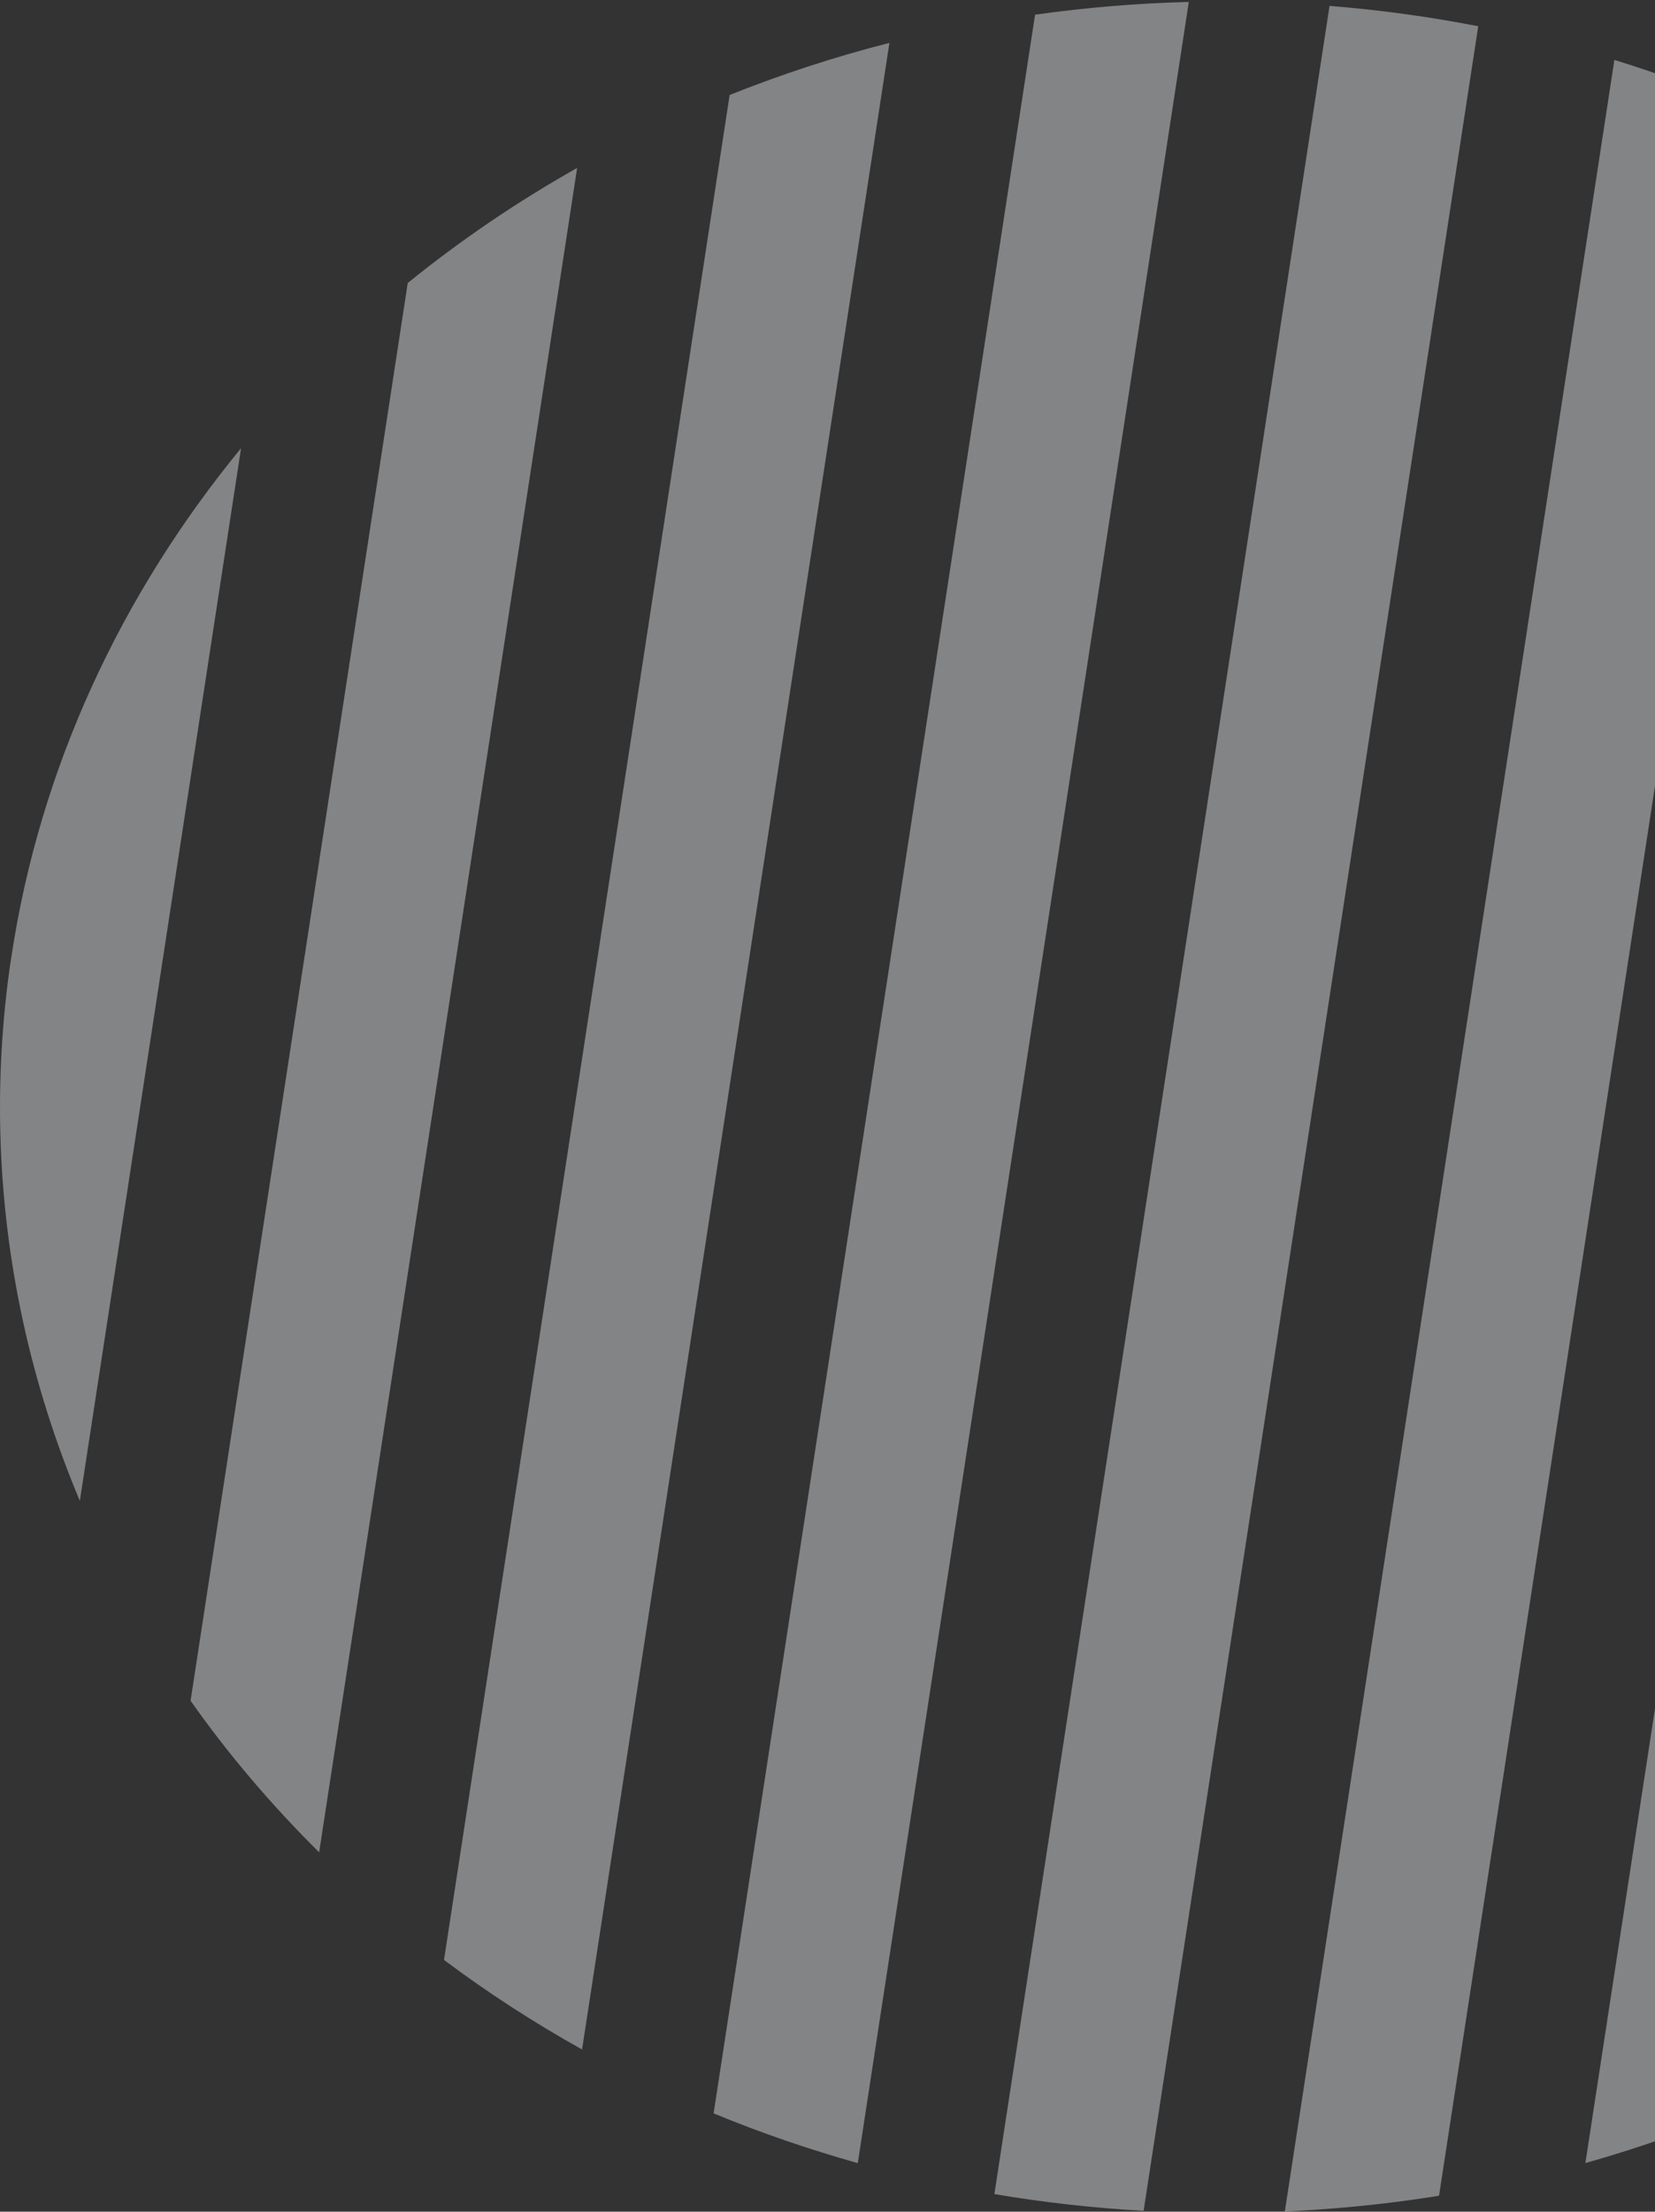 <svg width="319" height="426" viewBox="0 0 319 426" fill="none" xmlns="http://www.w3.org/2000/svg">
<rect x="0" y="0" width="319" height="426" fill="#333333" stroke="none"/>
<g opacity="0.41">
<path d="M1.871 186.42L2.192 184.334C2.083 185.032 1.967 185.722 1.871 186.42Z" fill="#F8F9FF"/>
<path d="M256.268 1.139L191.667 422.606C201.073 424.206 210.675 425.278 220.432 425.833L284.93 5.053C275.561 3.234 266 1.909 256.268 1.139Z" fill="#F8F9FF"/>
<path d="M311.171 11.541L247.65 425.958C257.741 425.486 267.668 424.501 277.375 422.924L338.836 21.938C329.905 17.979 320.686 14.466 311.171 11.541Z" fill="#F8F9FF"/>
<path d="M364.089 34.909L305.582 416.632C316.248 413.624 326.576 409.96 336.521 405.676L390.565 53.081C382.234 46.477 373.387 40.408 364.089 34.909Z" fill="#F8F9FF"/>
<path d="M199.509 2.823L137.548 407.058C146.52 410.775 155.81 413.953 165.337 416.644L229.142 0.374C219.085 0.619 209.207 1.476 199.509 2.823Z" fill="#F8F9FF"/>
<path d="M140.639 18.293L85.581 377.511C93.986 383.795 102.876 389.562 112.194 394.755L171.436 8.258C160.836 10.956 150.566 14.338 140.639 18.293Z" fill="#F8F9FF"/>
<path d="M78.59 54.508L36.735 327.584C44.055 337.982 52.381 347.722 61.517 356.78L111.243 32.347C99.639 38.883 88.722 46.307 78.59 54.508Z" fill="#F8F9FF"/>
<path d="M2.188 184.334L1.867 186.421C0.419 196.826 -0.215 207.457 0.064 218.259C0.707 243.201 6.109 267.026 15.39 289.086L46.467 86.323C23.299 114.511 7.652 147.994 2.188 184.334Z" fill="#F8F9FF"/>
</g>
</svg>
